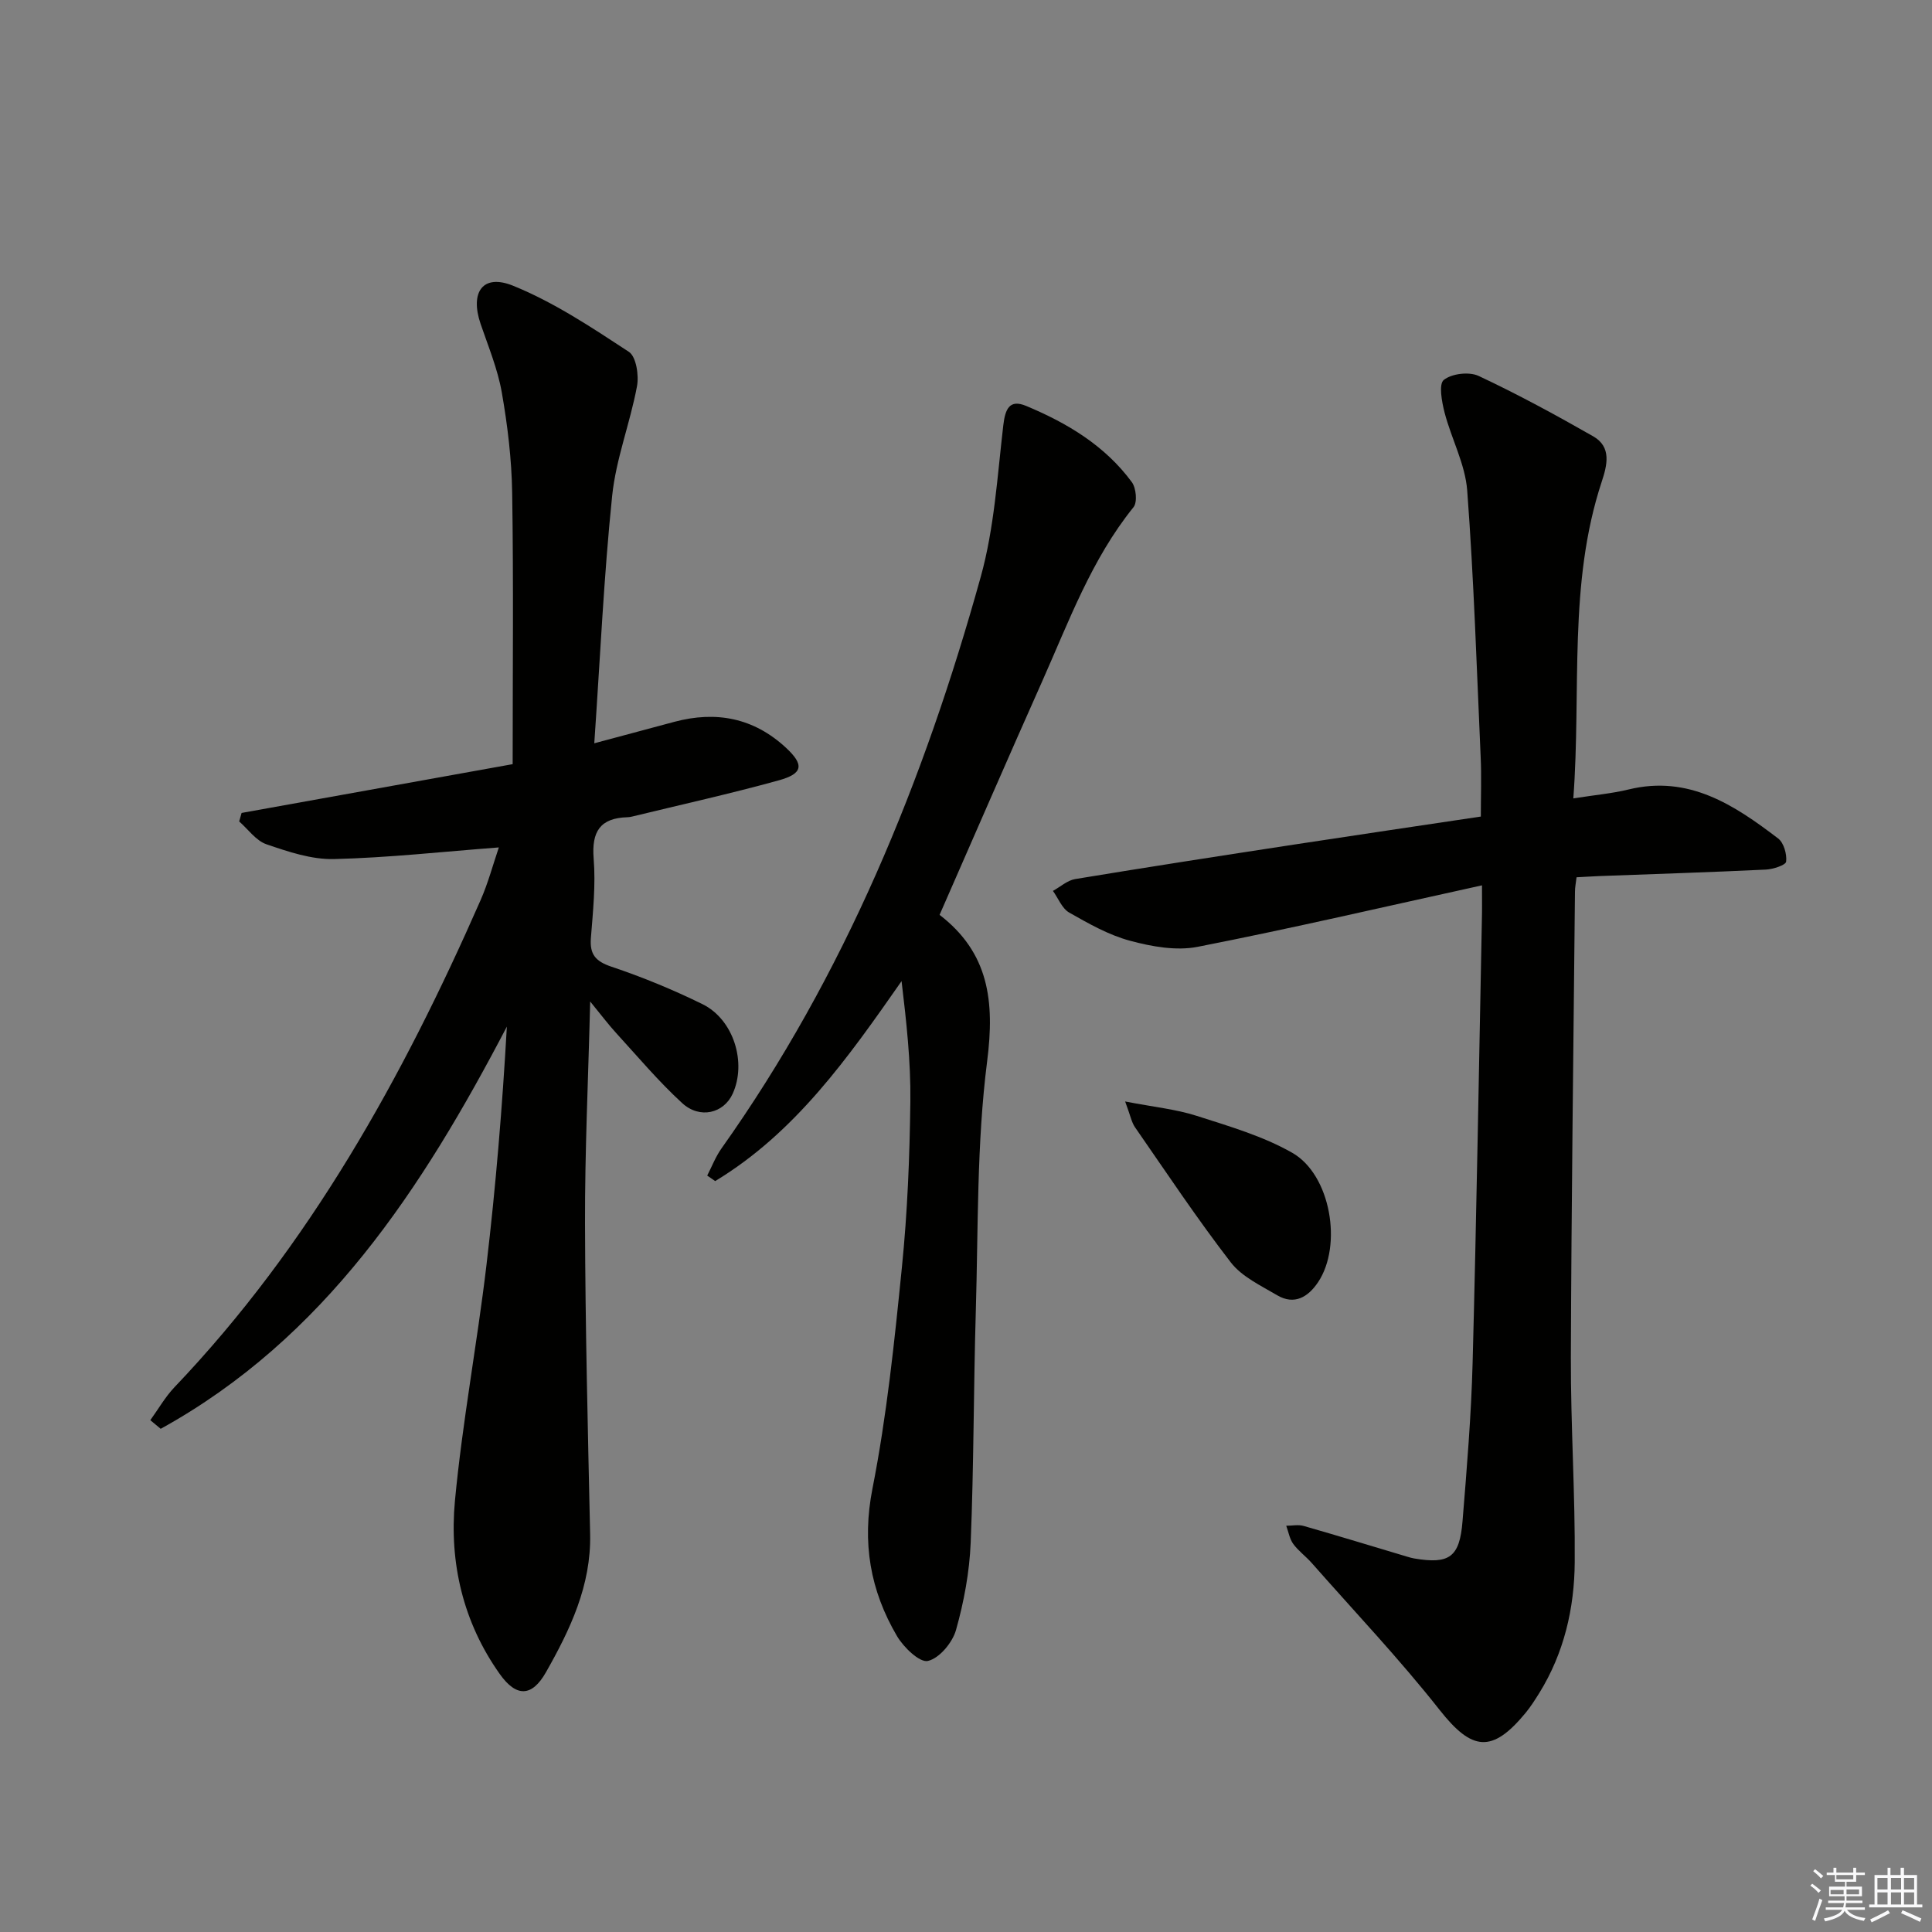 <svg enable-background="new 0 0 400 400" viewBox="0 0 400 400" xmlns="http://www.w3.org/2000/svg"><rect x="0" y="0" width="400" height="400" fill="#808080" stroke="none"/><g fill="#010100"><path d="m31.12 294.03c1.66-2.28 3.07-4.79 5-6.82 27.96-29.32 47.23-64.08 63.37-100.82 1.57-3.57 2.58-7.39 3.79-10.94-11.73.89-22.93 2.14-34.15 2.41-4.65.11-9.46-1.52-13.96-3.06-2.17-.74-3.79-3.1-5.65-4.73.17-.59.34-1.18.5-1.76 18.77-3.38 37.55-6.76 56.12-10.1 0-19.25.19-37.72-.1-56.18-.11-6.95-.95-13.94-2.15-20.79-.85-4.84-2.79-9.5-4.39-14.19-2.23-6.56.45-10.43 6.71-7.9 8.47 3.43 16.29 8.64 23.99 13.69 1.52 1 2.11 4.87 1.68 7.14-1.42 7.62-4.35 15.03-5.14 22.68-1.72 16.64-2.47 33.38-3.7 51.23 6.2-1.66 11.4-3.07 16.6-4.45 8.64-2.3 16.41-.81 23.07 5.36 3.79 3.51 3.6 5.36-1.46 6.76-10.05 2.78-20.24 5.03-30.38 7.5-.32.08-.66.13-.99.14-5.63.17-7.42 2.97-6.97 8.56.44 5.43-.14 10.96-.57 16.42-.27 3.4.93 4.84 4.24 5.96 6.44 2.16 12.78 4.77 18.88 7.77 6.44 3.18 9.17 12.1 6.23 18.54-1.84 4.04-6.79 5.3-10.46 1.93-4.88-4.48-9.18-9.6-13.66-14.5-1.62-1.77-3.07-3.71-5.38-6.53-.4 16.16-1.11 31.06-1.07 45.96.06 21.44.59 42.88 1.06 64.31.23 10.62-4.13 19.76-9.14 28.59-2.9 5.12-6.12 5.23-9.56.39-7.61-10.71-10.49-23.07-9.29-35.88 1.54-16.34 4.6-32.52 6.53-48.83 1.93-16.32 3.28-32.71 4.22-49.34-17.54 33.56-37.69 64.52-71.67 83.27-.7-.57-1.43-1.18-2.15-1.79z"/><path d="m306.83 183.3c-20.31 4.46-39.52 8.94-58.87 12.73-4.43.87-9.5-.05-13.97-1.25-4.42-1.18-8.59-3.55-12.62-5.84-1.49-.85-2.27-2.96-3.37-4.49 1.53-.84 2.98-2.18 4.61-2.45 15.07-2.49 30.16-4.82 45.25-7.13 12.79-1.96 25.59-3.84 38.73-5.81 0-4.35.15-8.29-.03-12.22-.82-18.43-1.41-36.88-2.79-55.28-.41-5.46-3.27-10.7-4.68-16.12-.58-2.24-1.25-5.91-.17-6.78 1.65-1.32 5.26-1.75 7.23-.82 8.08 3.79 15.95 8.07 23.71 12.5 3.84 2.2 2.89 5.97 1.76 9.39-6.99 21.17-4.21 43.1-5.88 65.57 4.41-.7 8-1.01 11.45-1.85 12.46-3.03 21.86 3.21 30.96 10.15 1.17.9 1.83 3.25 1.65 4.79-.09.73-2.71 1.58-4.22 1.65-11.47.55-22.94.91-34.42 1.34-1.47.06-2.95.16-4.75.25-.13 1.12-.33 2.05-.33 2.99-.31 32.14-.74 64.28-.85 96.42-.04 14.14.91 28.27.8 42.41-.07 9.53-2.2 18.77-7.33 27.06-.88 1.41-1.78 2.83-2.83 4.11-6.98 8.47-11.14 7.86-17.8-.58-8.32-10.56-17.61-20.35-26.5-30.45-1.21-1.37-2.75-2.48-3.82-3.94-.76-1.05-.98-2.49-1.45-3.76 1.21 0 2.49-.28 3.61.04 7.16 2.05 14.28 4.23 21.42 6.36.48.14.96.29 1.45.37 7.29 1.23 9.42-.23 10.02-7.7.89-10.93 1.8-21.88 2.09-32.84.81-30.62 1.31-61.25 1.92-91.87.05-1.77.02-3.58.02-6.95z"/><path d="m194.53 189.41c10.2 7.85 11.44 17.85 9.85 30.29-2.18 17.09-1.84 34.51-2.35 51.79-.47 15.97-.41 31.95-1.06 47.91-.25 6.07-1.39 12.22-3.04 18.08-.74 2.61-3.45 5.86-5.82 6.4-1.7.39-5.03-2.82-6.4-5.15-5.54-9.44-7.28-19.32-5.08-30.51 2.97-15.1 4.56-30.51 6.1-45.85 1.15-11.4 1.61-22.89 1.75-34.35.1-8.24-.82-16.49-1.82-24.89-11.04 15.8-21.96 31.35-38.59 41.4-.55-.38-1.1-.76-1.65-1.14.97-1.88 1.74-3.91 2.95-5.61 25.54-35.97 41.94-76.14 53.67-118.31 2.82-10.12 3.45-20.89 4.68-31.41.4-3.38 1.27-5.46 4.73-4.02 8.49 3.54 16.33 8.22 21.89 15.79.89 1.22 1.17 4.15.34 5.18-8.71 10.79-13.38 23.65-18.91 36.06-7.17 16.08-14.17 32.23-21.24 48.34z"/><path d="m232.95 228.05c5.94 1.15 10.53 1.6 14.83 2.98 6.73 2.16 13.68 4.18 19.76 7.64 7.98 4.54 10.45 19.18 5.35 26.8-2.03 3.03-4.88 4.82-8.48 2.69-3.38-2-7.3-3.83-9.59-6.8-6.98-9.04-13.32-18.59-19.84-27.99-.7-1.01-.92-2.35-2.03-5.32z"/></g><path d="m374.8 390.4.4-.4c.7.5 1.3 1 1.8 1.4l-.5.5c-.5-.6-1.1-1.1-1.7-1.5zm1 7.3-.6-.3c.5-1.4 1.1-2.8 1.5-4.3.2.1.4.2.6.3-.5 1.3-1 2.8-1.5 4.3zm-.4-10.3.4-.4c.4.3 1 .8 1.7 1.4l-.5.5c-.4-.5-1-1-1.6-1.5zm2.5.3h1.7v-1h.6v1h3.5v-1h.6v1h1.8v.5h-1.8v1.4h-2v1h3.2v2h-3.2v.9h3.3v.5h-3.4c0 .3-.1.6-.1.9h4v.5h-3.7c.7.9 1.9 1.5 3.8 1.7-.1.2-.2.4-.3.6-2.1-.4-3.5-1.1-4-2.1-.4 1-1.8 1.7-4 2.2-.1-.2-.2-.4-.3-.6 2.1-.4 3.4-1 3.8-1.8h-3.4v-.5h3.6c.1-.3.1-.6.2-.9h-3.3v-.5h3.4c0-.3 0-.6 0-.9h-3.2v-2h3.3v-1h-2.1v-1.4h-1.7v-.5zm1.1 3.5v1h2.7c0-.3 0-.4 0-.4 0-.1 0-.2 0-.2 0-.1 0-.2 0-.3h-2.7zm1.2-3v.9h3.5v-.9zm4.7 3h-2.6v.6.4h2.6z" fill="#fafafb"/><path d="m393.6 386.7h.6v1.5h2.7v6.1h1.1v.6h-11v-.6h1.1v-6.1h2.7v-1.5h.6v1.5h2.1v-1.5zm-2.7 8.8.4.6c-1.2.6-2.5 1.3-3.8 1.9-.1-.2-.2-.4-.3-.6 1.2-.6 2.5-1.2 3.7-1.9zm-2.2-6.7v2.4h2.1v-2.4zm0 3v2.5h2.1v-2.5zm2.8-3v2.4h2.1v-2.4zm0 3v2.5h2.1v-2.5zm6 6.1c-1.4-.7-2.7-1.3-3.9-1.8l.3-.6c1.5.6 2.7 1.2 3.9 1.7zm-1.2-9.1h-2.1v2.4h2.1zm-2.1 3v2.5h2.1v-2.5z" fill="#fafafb"/></svg>
